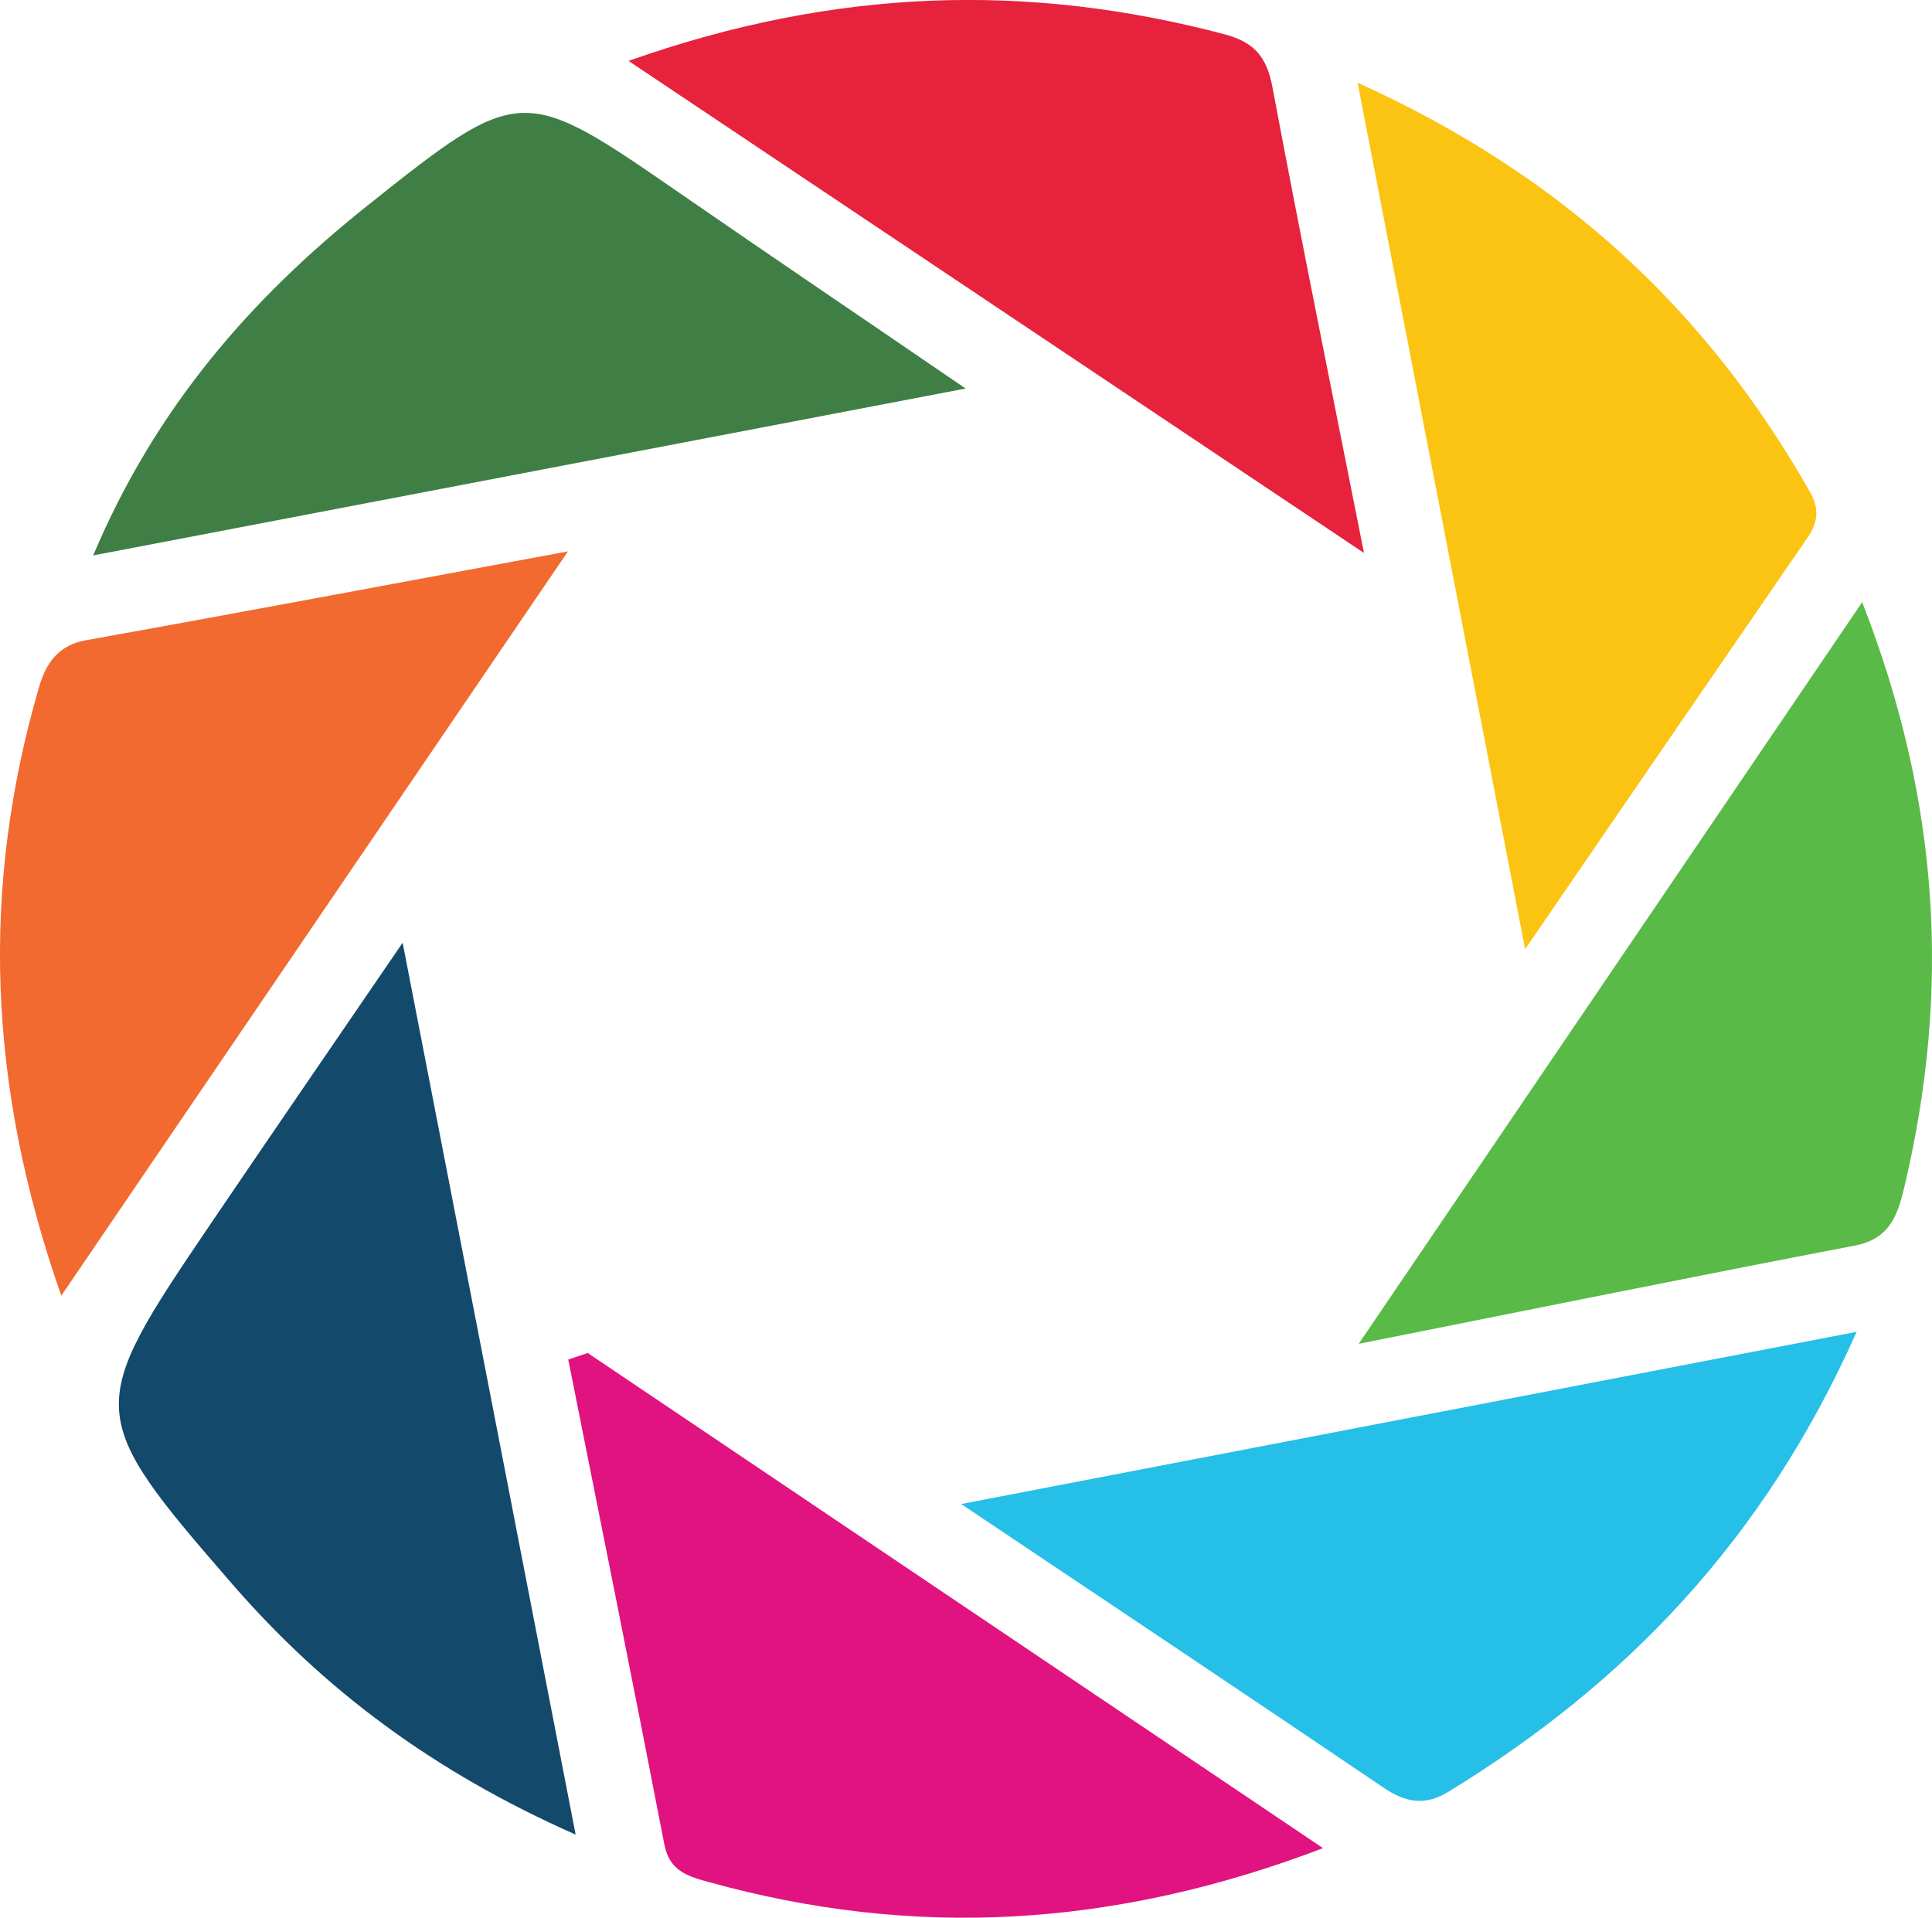 <svg xmlns="http://www.w3.org/2000/svg" id="Camada_2" data-name="Camada 2" viewBox="0 0 250.95 249.1"><defs><style>      .cls-1 {        fill: #f26a2f;      }      .cls-2 {        fill: #fbc413;      }      .cls-3 {        fill: #e01381;      }      .cls-4 {        fill: #3f7f45;      }      .cls-5 {        fill: #e6223d;      }      .cls-6 {        fill: #26bfe7;      }      .cls-7 {        fill: #13496b;      }      .cls-8 {        fill: #5aba48;      }    </style></defs><g id="Camada_1-2" data-name="Camada 1"><g><path class="cls-3" d="M76.34,175.75c31.39,21.14,62.78,42.28,95.51,64.32-27.38,10.44-53.33,11.73-79.77,4.41-2.64-.73-5.11-1.39-5.78-4.86-4.07-21.03-8.31-42.02-12.49-63.02,.84-.28,1.69-.57,2.53-.85Z"></path><path class="cls-6" d="M241.16,173c-11.99,26.97-29.93,45.62-53.01,59.74-3.07,1.88-5.58,1.41-8.46-.54-17.56-11.9-35.21-23.67-54.84-36.83,39.43-7.58,76.71-14.75,116.31-22.37Z"></path><path class="cls-7" d="M52.3,122.46c7.7,39.69,14.85,76.53,22.47,115.85-18.57-8.21-32.74-18.88-44.59-32.53-19.21-22.13-19.08-22.8-2.89-46.7,7.82-11.53,15.71-23.02,25.01-36.62Z"></path><path class="cls-8" d="M241.88,78.22c10.18,26.08,11.42,50.57,5.58,75.54-.88,3.76-1.77,7.13-6.53,8.04-20.44,3.91-40.84,8.06-64.45,12.76,22.53-33.18,43.42-63.97,65.4-96.34Z"></path><path class="cls-1" d="M73.78,71.61C50.97,105.12,29.97,135.97,7.96,168.31-1.68,140.81-2.47,115.17,5.07,89.25c.88-3.01,2.42-5.43,6.11-6.09,19.77-3.54,39.5-7.26,62.6-11.54Z"></path><path class="cls-2" d="M198.1,123.29c-7.42-38.4-14.39-74.44-21.76-112.55,26.77,12.12,45.47,29.71,58.81,53.25,1.12,1.98,1.03,3.81-.29,5.74-11.8,17.15-23.57,34.32-36.76,53.56Z"></path><path class="cls-4" d="M125.42,50.47c-38.92,7.45-75.3,14.41-113.32,21.68,8.16-19.32,20.59-33.45,35.56-45.39,20.07-16.01,20.23-15.76,41-1.42,11.45,7.91,22.99,15.71,36.77,25.13Z"></path><path class="cls-5" d="M81.64,7.91c26.91-9.51,51.96-10.18,77.4-3.46,3.9,1.03,5.5,2.96,6.24,6.87,3.63,19.38,7.57,38.71,11.89,60.51C144.78,50.16,114.23,29.72,81.64,7.91Z"></path></g></g></svg>